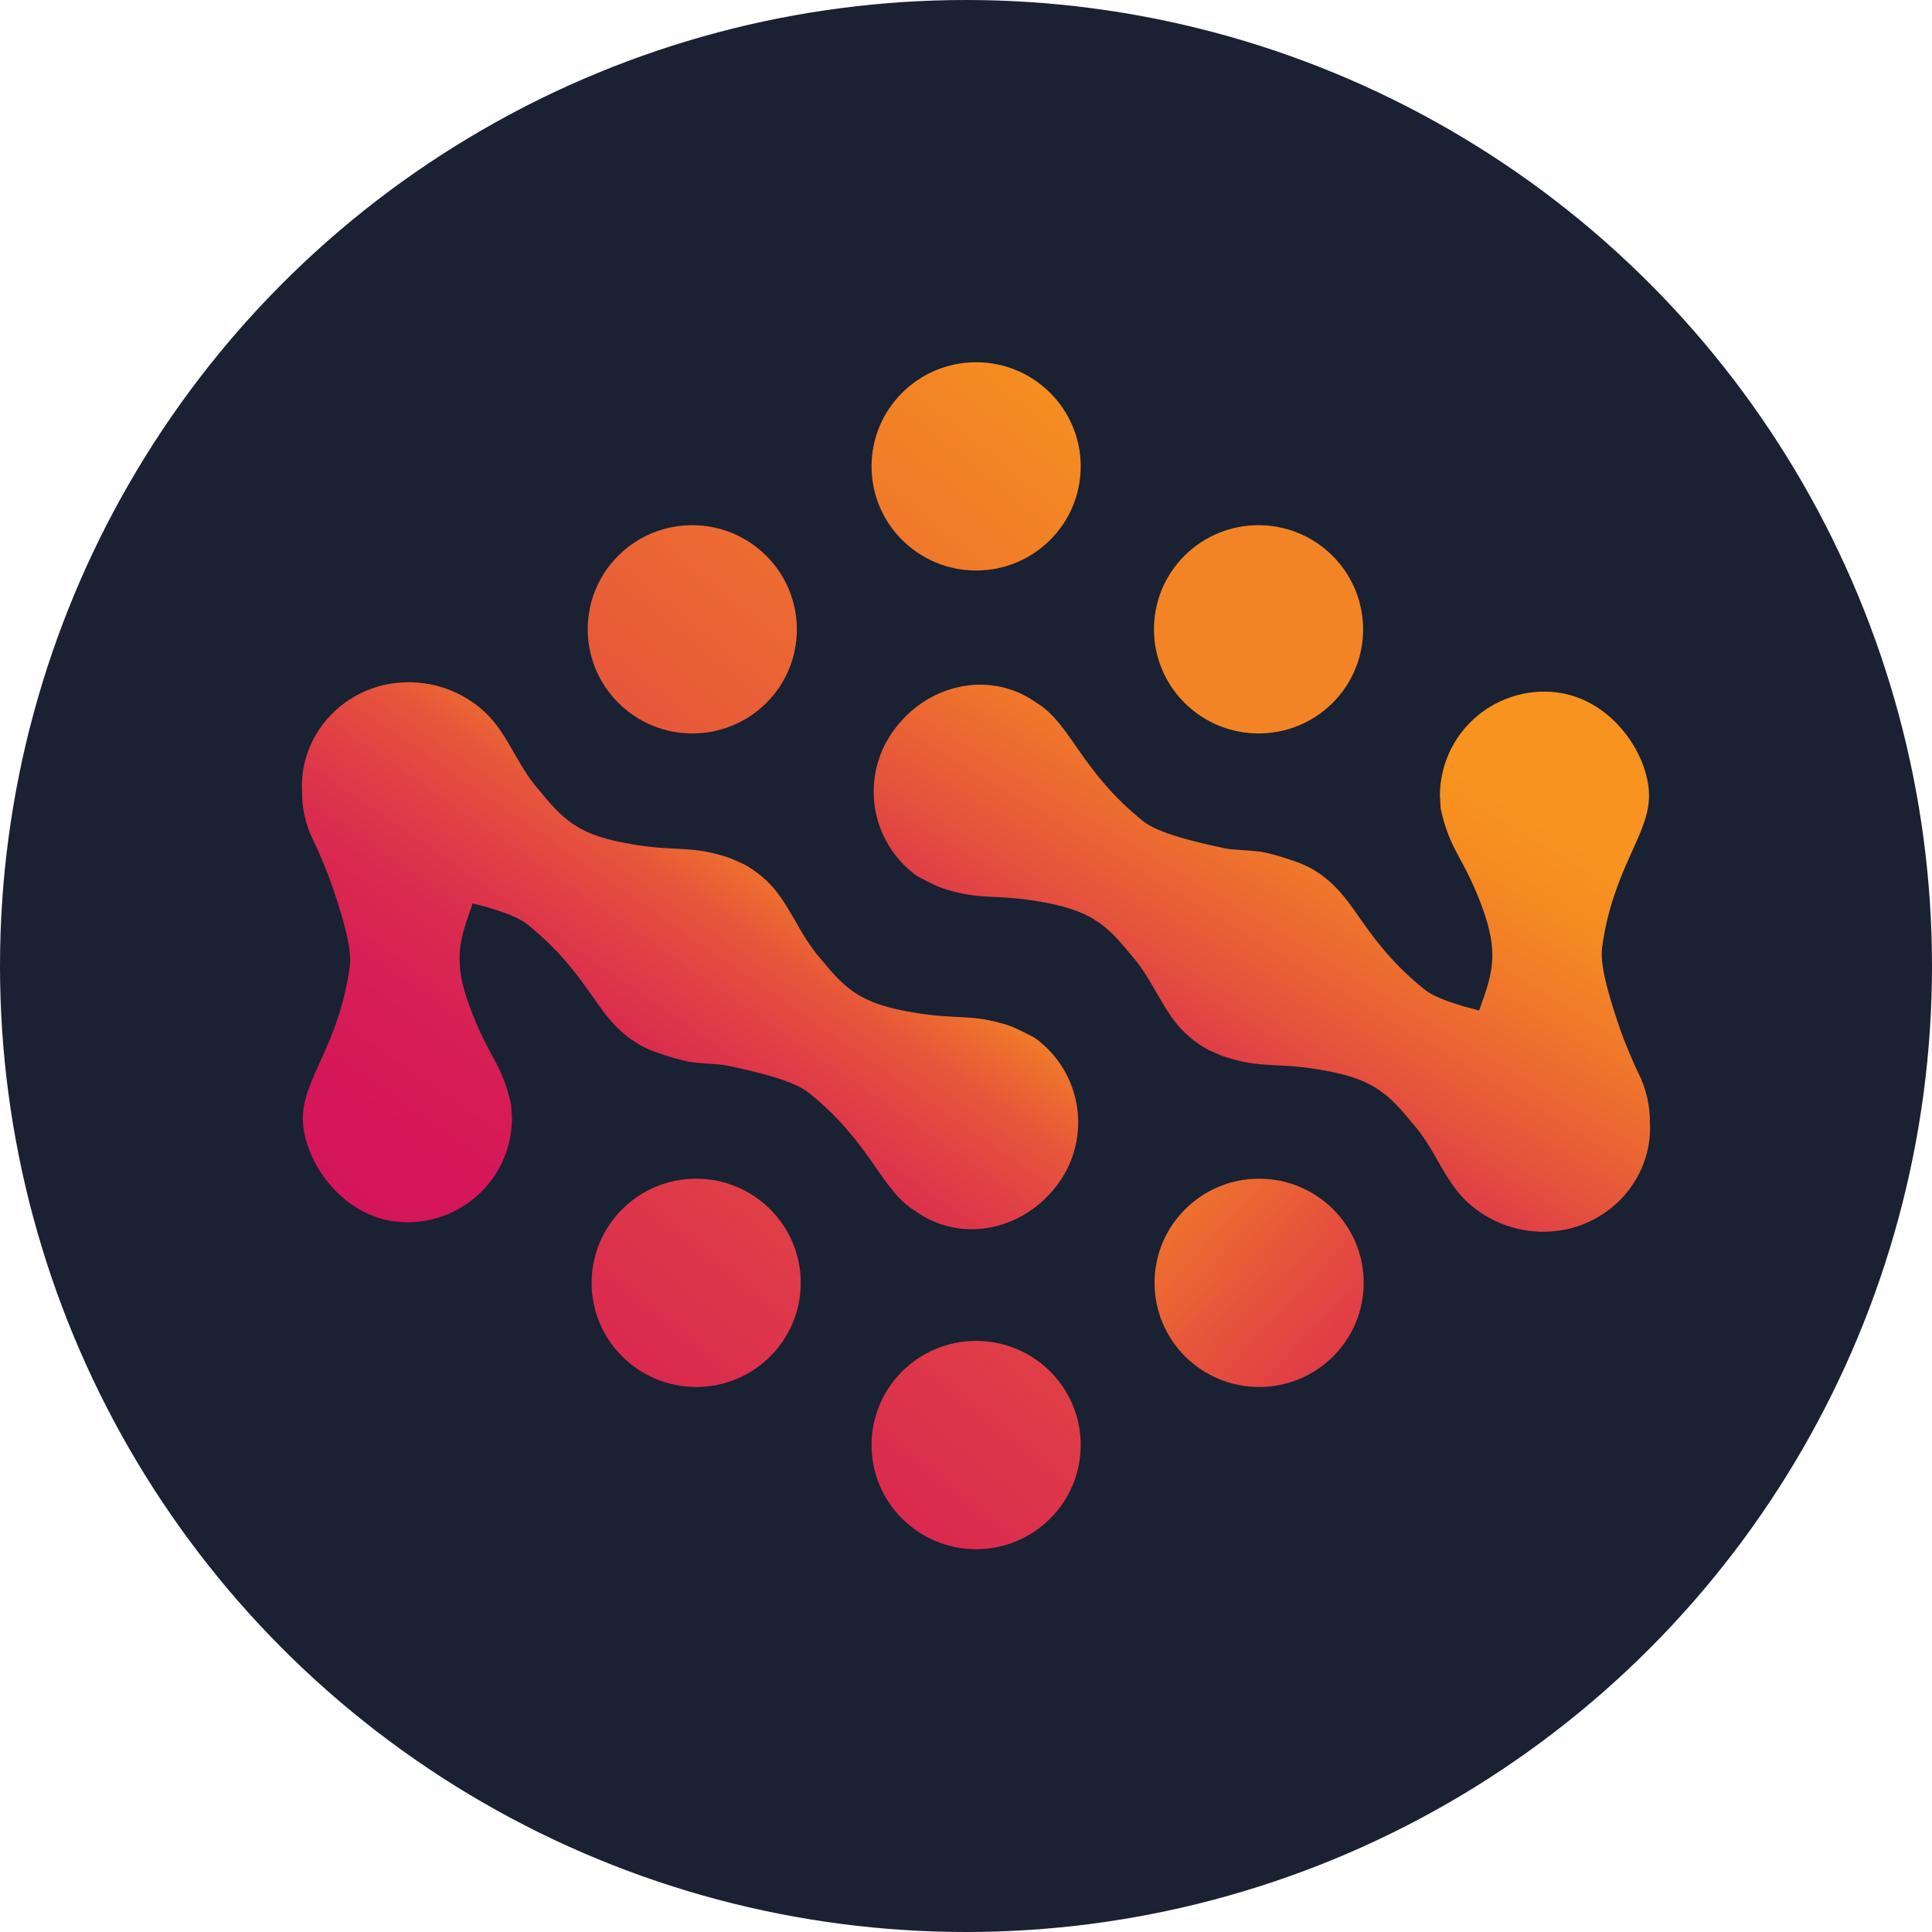 <svg width="64" height="64" viewBox="0 0 64 64" fill="none" xmlns="http://www.w3.org/2000/svg">
<circle cx="32" cy="32" r="32" fill="#192132"/>
<path d="M32.335 51.319C34.249 51.319 35.8 49.774 35.8 47.869C35.8 45.964 34.249 44.419 32.335 44.419C30.422 44.419 28.871 45.964 28.871 47.869C28.871 49.774 30.422 51.319 32.335 51.319Z" fill="url(#paint0_linear_534_5058)"/>
<path d="M23.062 45.946C24.975 45.946 26.526 44.401 26.526 42.496C26.526 40.591 24.975 39.046 23.062 39.046C21.149 39.046 19.598 40.591 19.598 42.496C19.598 44.401 21.149 45.946 23.062 45.946Z" fill="url(#paint1_linear_534_5058)"/>
<path d="M41.71 45.946C43.624 45.946 45.175 44.401 45.175 42.496C45.175 40.591 43.624 39.046 41.71 39.046C39.797 39.046 38.246 40.591 38.246 42.496C38.246 44.401 39.797 45.946 41.71 45.946Z" fill="url(#paint2_linear_534_5058)"/>
<path d="M32.335 18.899C34.249 18.899 35.8 17.355 35.8 15.45C35.8 13.544 34.249 12 32.335 12C30.422 12 28.871 13.544 28.871 15.45C28.871 17.355 30.422 18.899 32.335 18.899Z" fill="url(#paint3_linear_534_5058)"/>
<path d="M25.384 23.287C26.736 21.941 26.735 19.756 25.381 18.409C24.028 17.061 21.835 17.06 20.482 18.406C19.13 19.753 19.131 21.937 20.485 23.285C21.838 24.633 24.031 24.634 25.384 23.287Z" fill="url(#paint4_linear_534_5058)"/>
<path d="M44.141 23.288C45.494 21.941 45.493 19.757 44.139 18.409C42.786 17.061 40.592 17.06 39.24 18.407C37.888 19.753 37.889 21.938 39.242 23.285C40.596 24.633 42.789 24.634 44.141 23.288Z" fill="#F38425"/>
<path d="M54.655 37.214C54.664 36.633 54.532 36.06 54.271 35.541C54.104 35.21 53.796 34.46 53.691 34.156C53.38 33.254 52.983 32.033 53.071 31.391C53.43 28.774 54.627 27.662 54.627 26.359C54.627 24.948 53.269 22.91 51.163 22.91C50.244 22.91 49.363 23.273 48.713 23.92C48.063 24.567 47.699 25.444 47.699 26.359L47.724 26.785C48.035 28.229 48.503 28.389 49.125 30.124C49.628 31.528 49.459 32.204 49.046 33.338C49.032 33.384 49.017 33.429 49.001 33.473C48.276 33.294 47.549 33.065 47.192 32.78C46.013 31.838 45.397 30.914 44.874 30.169C44.339 29.403 43.778 28.83 42.891 28.531C42.891 28.531 42.122 28.251 41.642 28.2C41.254 28.159 40.799 28.149 40.573 28.102C39.637 27.903 38.381 27.612 37.874 27.207C35.806 25.553 35.463 23.957 34.344 23.287L34.31 23.261C32.743 22.171 30.665 22.682 29.57 24.242C29.056 24.971 28.845 25.87 28.982 26.75C29.119 27.63 29.592 28.424 30.303 28.964C30.371 29.016 30.444 29.06 30.521 29.098L30.974 29.324C31.02 29.346 31.179 29.409 31.23 29.426C32.575 29.868 32.972 29.569 34.754 29.925C36.221 30.219 36.716 30.712 37.48 31.648C38.209 32.465 38.517 33.525 39.275 34.235C39.505 34.451 39.762 34.636 40.04 34.785L40.477 34.976C41.88 35.453 42.258 35.137 44.072 35.499C45.54 35.792 46.035 36.286 46.799 37.222C47.528 38.039 47.835 39.098 48.594 39.809C48.965 40.155 49.404 40.421 49.883 40.59C50.362 40.759 50.871 40.829 51.378 40.794C53.188 40.675 54.638 39.205 54.661 37.399C54.658 37.335 54.657 37.274 54.655 37.214Z" fill="url(#paint5_linear_534_5058)"/>
<path d="M10.004 26.186C9.995 26.766 10.126 27.34 10.387 27.858C10.554 28.189 10.862 28.939 10.967 29.244C11.279 30.145 11.675 31.366 11.588 32.008C11.228 34.625 10.031 35.737 10.031 37.04C10.031 38.451 11.389 40.49 13.495 40.49C14.414 40.49 15.295 40.126 15.945 39.479C16.595 38.832 16.96 37.955 16.96 37.04L16.935 36.614C16.623 35.171 16.155 35.01 15.533 33.276C15.03 31.872 15.199 31.195 15.612 30.061C15.626 30.015 15.642 29.97 15.658 29.926C16.383 30.105 17.11 30.335 17.466 30.619C18.646 31.561 19.261 32.486 19.784 33.23C20.319 33.996 20.881 34.568 21.767 34.869C21.767 34.869 22.537 35.149 23.016 35.199C23.404 35.24 23.859 35.25 24.085 35.298C25.021 35.496 26.277 35.787 26.784 36.193C28.853 37.846 29.195 39.442 30.314 40.112L30.348 40.138C31.915 41.231 33.993 40.719 35.091 39.158C35.604 38.428 35.813 37.53 35.676 36.65C35.539 35.77 35.066 34.977 34.355 34.437C34.287 34.385 34.214 34.341 34.137 34.304L33.684 34.078C33.639 34.056 33.479 33.992 33.431 33.975C32.086 33.534 31.687 33.832 29.907 33.476C28.438 33.184 27.945 32.693 27.181 31.754C26.452 30.937 26.144 29.878 25.386 29.166C25.156 28.951 24.899 28.766 24.621 28.617L24.184 28.426C22.781 27.95 22.402 28.265 20.589 27.903C19.121 27.61 18.626 27.117 17.862 26.18C17.133 25.363 16.825 24.304 16.067 23.593C15.695 23.247 15.257 22.982 14.777 22.812C14.299 22.643 13.79 22.574 13.283 22.609C11.473 22.727 10.023 24.197 10 26.003C10.001 26.065 10.002 26.125 10.004 26.186Z" fill="url(#paint6_linear_534_5058)"/>
<defs>
<linearGradient id="paint0_linear_534_5058" x1="51.794" y1="24.299" x2="26.189" y2="56.177" gradientUnits="userSpaceOnUse">
<stop stop-color="#F7931E"/>
<stop offset="1" stop-color="#D4145A"/>
</linearGradient>
<linearGradient id="paint1_linear_534_5058" x1="42.683" y1="19.02" x2="17.077" y2="50.898" gradientUnits="userSpaceOnUse">
<stop stop-color="#F7931E"/>
<stop offset="1" stop-color="#D4145A"/>
</linearGradient>
<linearGradient id="paint2_linear_534_5058" x1="36.397" y1="37.595" x2="50.442" y2="50.66" gradientUnits="userSpaceOnUse">
<stop stop-color="#F7931E"/>
<stop offset="0.11" stop-color="#F17E28"/>
<stop offset="0.4" stop-color="#E5513D"/>
<stop offset="0.65" stop-color="#DC304D"/>
<stop offset="0.86" stop-color="#D61B57"/>
<stop offset="1" stop-color="#D4145A"/>
</linearGradient>
<linearGradient id="paint3_linear_534_5058" x1="36.164" y1="11.743" x2="10.558" y2="43.621" gradientUnits="userSpaceOnUse">
<stop stop-color="#F7931E"/>
<stop offset="1" stop-color="#D4145A"/>
</linearGradient>
<linearGradient id="paint4_linear_534_5058" x1="33.314" y1="8.516" x2="7.448" y2="40.717" gradientUnits="userSpaceOnUse">
<stop stop-color="#F7931E"/>
<stop offset="1" stop-color="#D4145A"/>
</linearGradient>
<linearGradient id="paint5_linear_534_5058" x1="49.981" y1="18.222" x2="36.735" y2="40.353" gradientUnits="userSpaceOnUse">
<stop offset="0.28" stop-color="#F7931E"/>
<stop offset="0.37" stop-color="#F58B22"/>
<stop offset="0.5" stop-color="#EF752C"/>
<stop offset="0.67" stop-color="#E5523D"/>
<stop offset="0.86" stop-color="#D72154"/>
<stop offset="0.9" stop-color="#D4145A"/>
</linearGradient>
<linearGradient id="paint6_linear_534_5058" x1="26.004" y1="27.1" x2="12.479" y2="46.711" gradientUnits="userSpaceOnUse">
<stop stop-color="#F7931E"/>
<stop offset="0.07" stop-color="#EF752C"/>
<stop offset="0.16" stop-color="#E7573A"/>
<stop offset="0.27" stop-color="#E03F46"/>
<stop offset="0.38" stop-color="#DA2B4F"/>
<stop offset="0.51" stop-color="#D71E55"/>
<stop offset="0.68" stop-color="#D51659"/>
<stop offset="1" stop-color="#D4145A"/>
</linearGradient>
</defs>
</svg>
